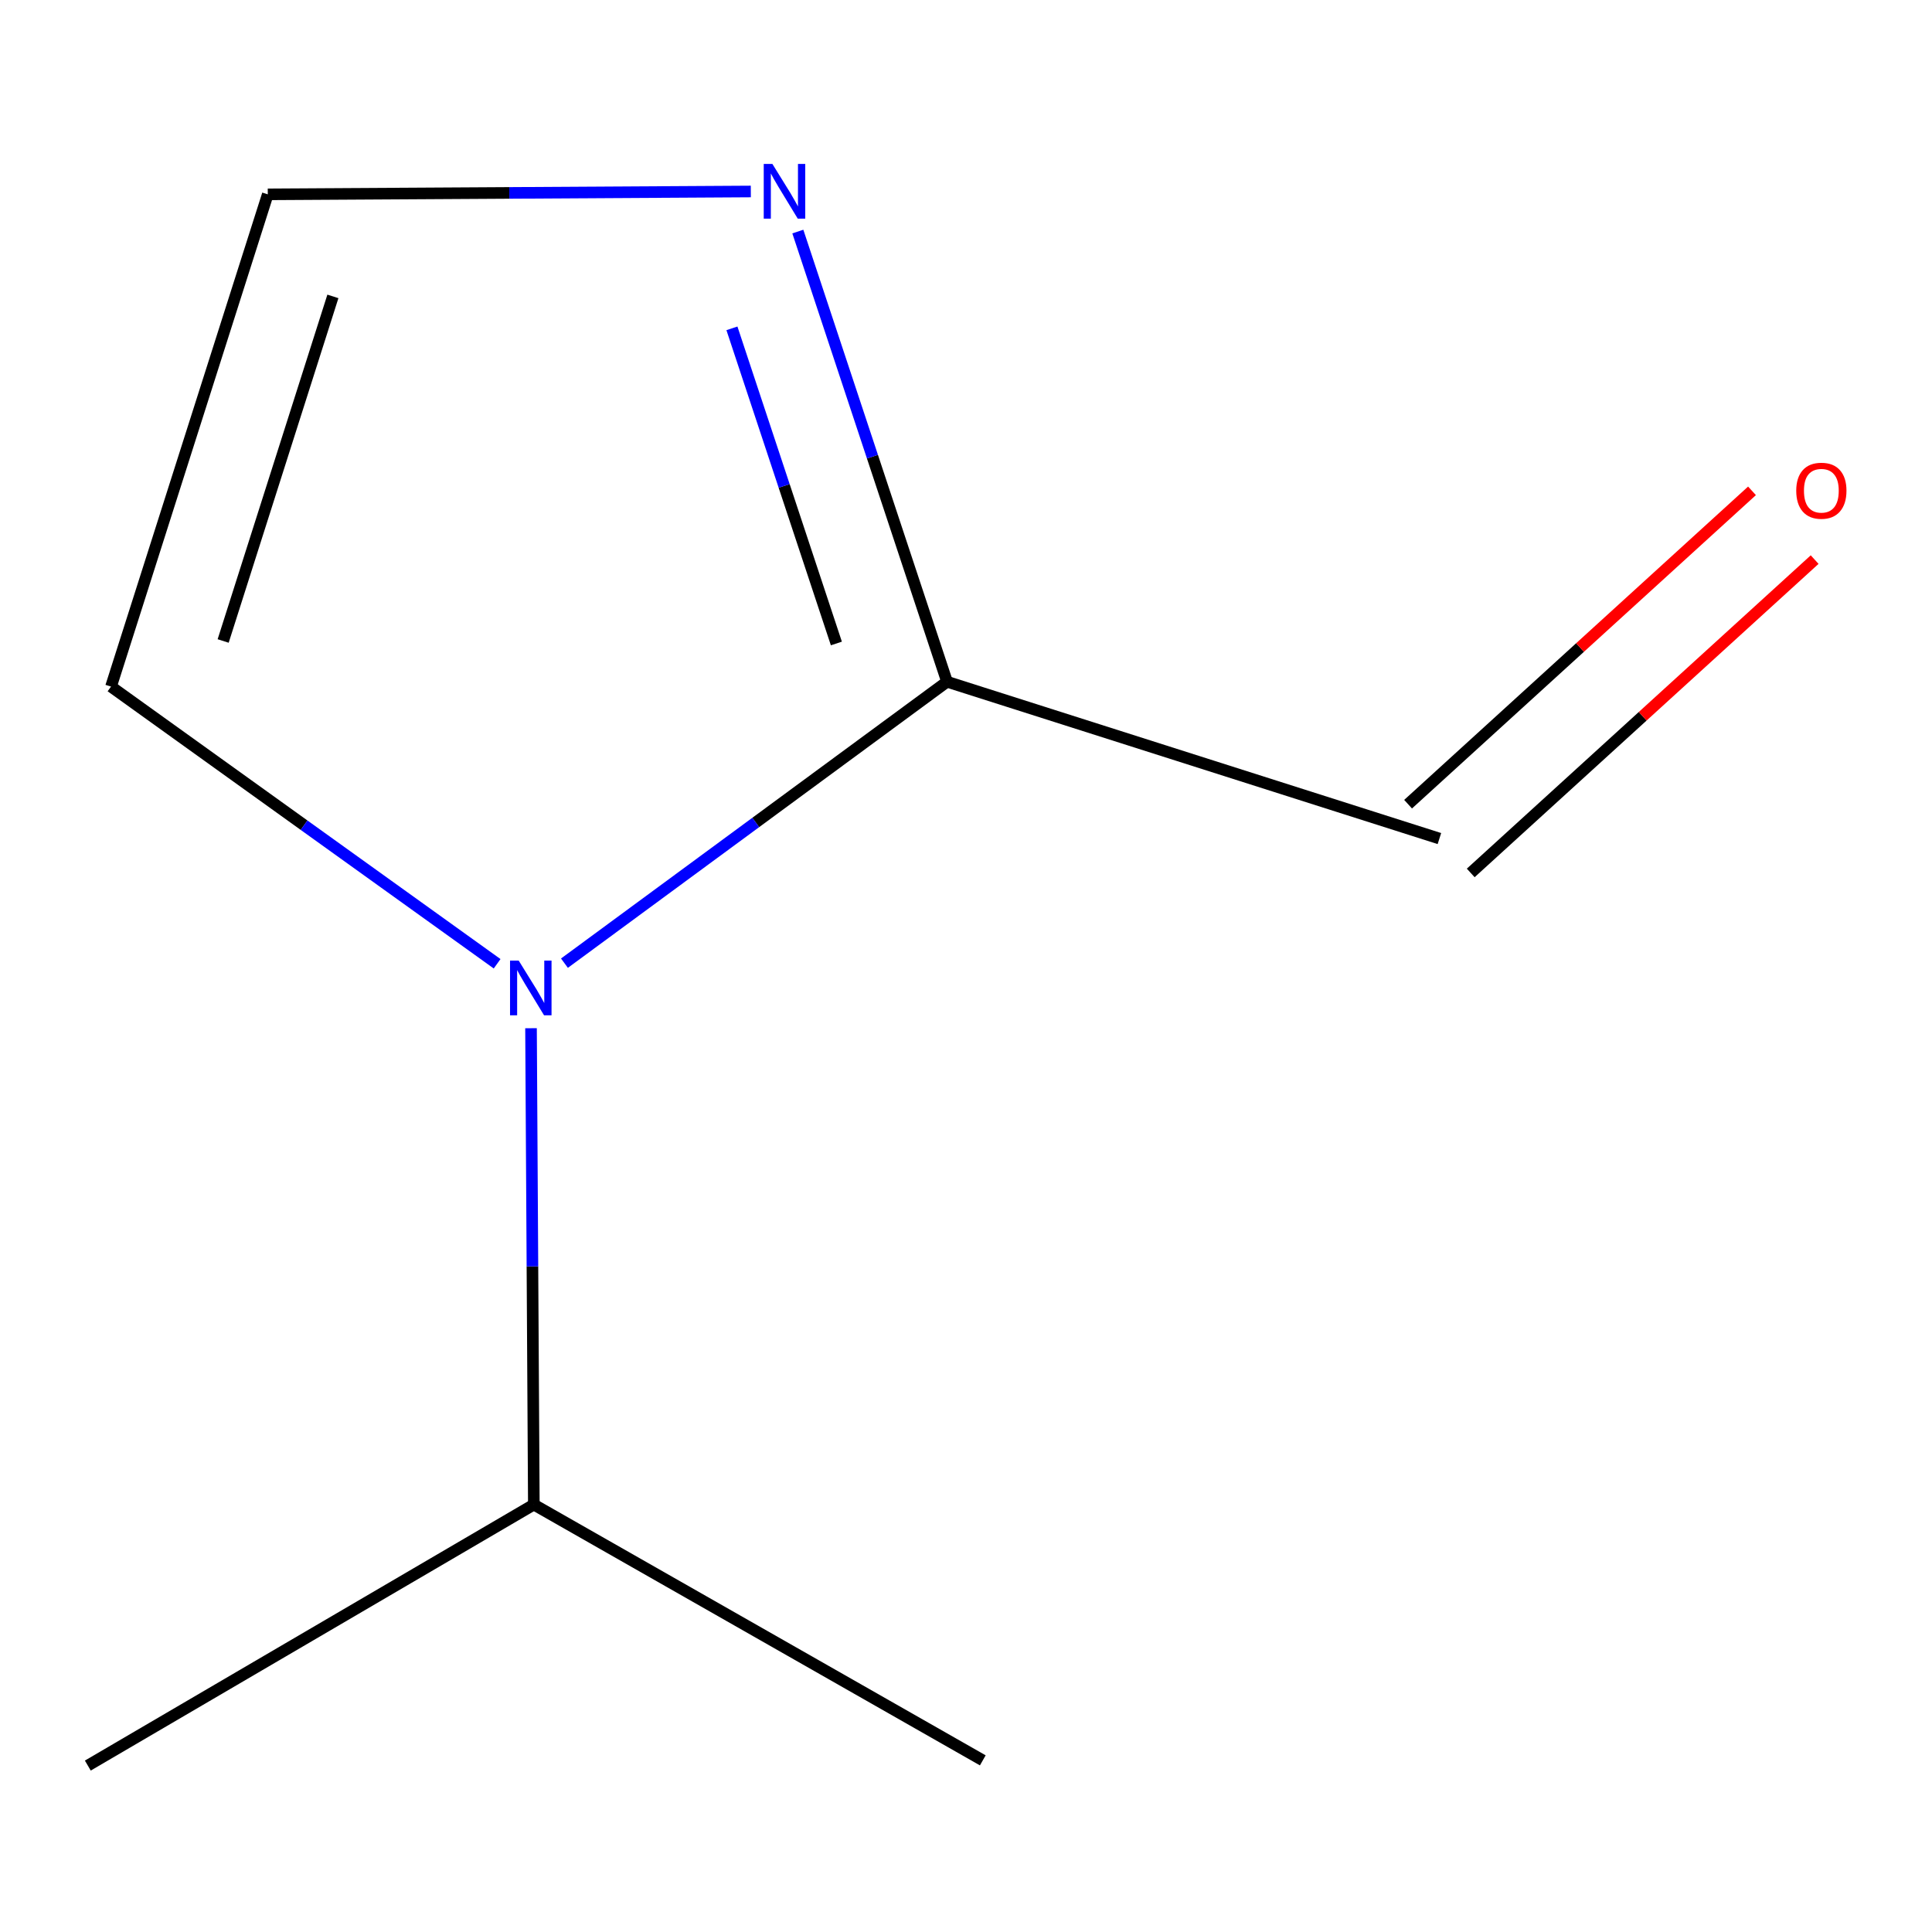 <?xml version='1.0' encoding='iso-8859-1'?>
<svg version='1.1' baseProfile='full'
              xmlns='http://www.w3.org/2000/svg'
                      xmlns:rdkit='http://www.rdkit.org/xml'
                      xmlns:xlink='http://www.w3.org/1999/xlink'
                  xml:space='preserve'
width='1000px' height='1000px' viewBox='0 0 1000 1000'>
<!-- END OF HEADER -->
<rect style='opacity:1.0;fill:#FFFFFF;stroke:none' width='1000' height='1000' x='0' y='0'> </rect>
<path class='bond-0' d='M 138.605,100.589 L 57.463,355.383' style='fill:none;fill-rule:evenodd;stroke:#000000;stroke-width:6px;stroke-linecap:butt;stroke-linejoin:miter;stroke-opacity:1' />
<path class='bond-0' d='M 172.304,153.416 L 115.504,331.772' style='fill:none;fill-rule:evenodd;stroke:#000000;stroke-width:6px;stroke-linecap:butt;stroke-linejoin:miter;stroke-opacity:1' />
<path class='bond-3' d='M 138.605,100.589 L 263.614,99.851' style='fill:none;fill-rule:evenodd;stroke:#000000;stroke-width:6px;stroke-linecap:butt;stroke-linejoin:miter;stroke-opacity:1' />
<path class='bond-3' d='M 263.614,99.851 L 388.623,99.114' style='fill:none;fill-rule:evenodd;stroke:#0000FF;stroke-width:6px;stroke-linecap:butt;stroke-linejoin:miter;stroke-opacity:1' />
<path class='bond-1' d='M 57.463,355.383 L 157.385,427.115' style='fill:none;fill-rule:evenodd;stroke:#000000;stroke-width:6px;stroke-linecap:butt;stroke-linejoin:miter;stroke-opacity:1' />
<path class='bond-1' d='M 157.385,427.115 L 257.308,498.846' style='fill:none;fill-rule:evenodd;stroke:#0000FF;stroke-width:6px;stroke-linecap:butt;stroke-linejoin:miter;stroke-opacity:1' />
<path class='bond-9' d='M 508.694,911.158 L 276.312,778.774' style='fill:none;fill-rule:evenodd;stroke:#000000;stroke-width:6px;stroke-linecap:butt;stroke-linejoin:miter;stroke-opacity:1' />
<path class='bond-8' d='M 45.455,913.86 L 276.312,778.774' style='fill:none;fill-rule:evenodd;stroke:#000000;stroke-width:6px;stroke-linecap:butt;stroke-linejoin:miter;stroke-opacity:1' />
<path class='bond-2' d='M 490.187,352.869 L 451.573,236.363' style='fill:none;fill-rule:evenodd;stroke:#000000;stroke-width:6px;stroke-linecap:butt;stroke-linejoin:miter;stroke-opacity:1' />
<path class='bond-2' d='M 451.573,236.363 L 412.958,119.857' style='fill:none;fill-rule:evenodd;stroke:#0000FF;stroke-width:6px;stroke-linecap:butt;stroke-linejoin:miter;stroke-opacity:1' />
<path class='bond-2' d='M 432.907,333.062 L 405.877,251.508' style='fill:none;fill-rule:evenodd;stroke:#000000;stroke-width:6px;stroke-linecap:butt;stroke-linejoin:miter;stroke-opacity:1' />
<path class='bond-2' d='M 405.877,251.508 L 378.847,169.954' style='fill:none;fill-rule:evenodd;stroke:#0000FF;stroke-width:6px;stroke-linecap:butt;stroke-linejoin:miter;stroke-opacity:1' />
<path class='bond-4' d='M 490.187,352.869 L 391.174,425.703' style='fill:none;fill-rule:evenodd;stroke:#000000;stroke-width:6px;stroke-linecap:butt;stroke-linejoin:miter;stroke-opacity:1' />
<path class='bond-4' d='M 391.174,425.703 L 292.161,498.537' style='fill:none;fill-rule:evenodd;stroke:#0000FF;stroke-width:6px;stroke-linecap:butt;stroke-linejoin:miter;stroke-opacity:1' />
<path class='bond-6' d='M 490.187,352.869 L 745.035,434.038' style='fill:none;fill-rule:evenodd;stroke:#000000;stroke-width:6px;stroke-linecap:butt;stroke-linejoin:miter;stroke-opacity:1' />
<path class='bond-5' d='M 761.246,451.831 L 850.25,370.737' style='fill:none;fill-rule:evenodd;stroke:#000000;stroke-width:6px;stroke-linecap:butt;stroke-linejoin:miter;stroke-opacity:1' />
<path class='bond-5' d='M 850.25,370.737 L 939.254,289.643' style='fill:none;fill-rule:evenodd;stroke:#FF0000;stroke-width:6px;stroke-linecap:butt;stroke-linejoin:miter;stroke-opacity:1' />
<path class='bond-5' d='M 728.824,416.246 L 817.828,335.152' style='fill:none;fill-rule:evenodd;stroke:#000000;stroke-width:6px;stroke-linecap:butt;stroke-linejoin:miter;stroke-opacity:1' />
<path class='bond-5' d='M 817.828,335.152 L 906.832,254.059' style='fill:none;fill-rule:evenodd;stroke:#FF0000;stroke-width:6px;stroke-linecap:butt;stroke-linejoin:miter;stroke-opacity:1' />
<path class='bond-7' d='M 276.312,778.774 L 275.585,655.488' style='fill:none;fill-rule:evenodd;stroke:#000000;stroke-width:6px;stroke-linecap:butt;stroke-linejoin:miter;stroke-opacity:1' />
<path class='bond-7' d='M 275.585,655.488 L 274.857,532.202' style='fill:none;fill-rule:evenodd;stroke:#0000FF;stroke-width:6px;stroke-linecap:butt;stroke-linejoin:miter;stroke-opacity:1' />
<path  class='atom-7' d='M 929.729 253.995
Q 929.729 247.195, 933.089 243.395
Q 936.449 239.595, 942.729 239.595
Q 949.009 239.595, 952.369 243.395
Q 955.729 247.195, 955.729 253.995
Q 955.729 260.875, 952.329 264.795
Q 948.929 268.675, 942.729 268.675
Q 936.489 268.675, 933.089 264.795
Q 929.729 260.915, 929.729 253.995
M 942.729 265.475
Q 947.049 265.475, 949.369 262.595
Q 951.729 259.675, 951.729 253.995
Q 951.729 248.435, 949.369 245.635
Q 947.049 242.795, 942.729 242.795
Q 938.409 242.795, 936.049 245.595
Q 933.729 248.395, 933.729 253.995
Q 933.729 259.715, 936.049 262.595
Q 938.409 265.475, 942.729 265.475
' fill='#FF0000'/>
<path  class='atom-8' d='M 268.474 497.196
L 277.754 512.196
Q 278.674 513.676, 280.154 516.356
Q 281.634 519.036, 281.714 519.196
L 281.714 497.196
L 285.474 497.196
L 285.474 525.516
L 281.594 525.516
L 271.634 509.116
Q 270.474 507.196, 269.234 504.996
Q 268.034 502.796, 267.674 502.116
L 267.674 525.516
L 263.994 525.516
L 263.994 497.196
L 268.474 497.196
' fill='#0000FF'/>
<path  class='atom-9' d='M 399.789 84.851
L 409.069 99.851
Q 409.989 101.331, 411.469 104.011
Q 412.949 106.691, 413.029 106.851
L 413.029 84.851
L 416.789 84.851
L 416.789 113.171
L 412.909 113.171
L 402.949 96.771
Q 401.789 94.851, 400.549 92.651
Q 399.349 90.451, 398.989 89.771
L 398.989 113.171
L 395.309 113.171
L 395.309 84.851
L 399.789 84.851
' fill='#0000FF'/>
</svg>
